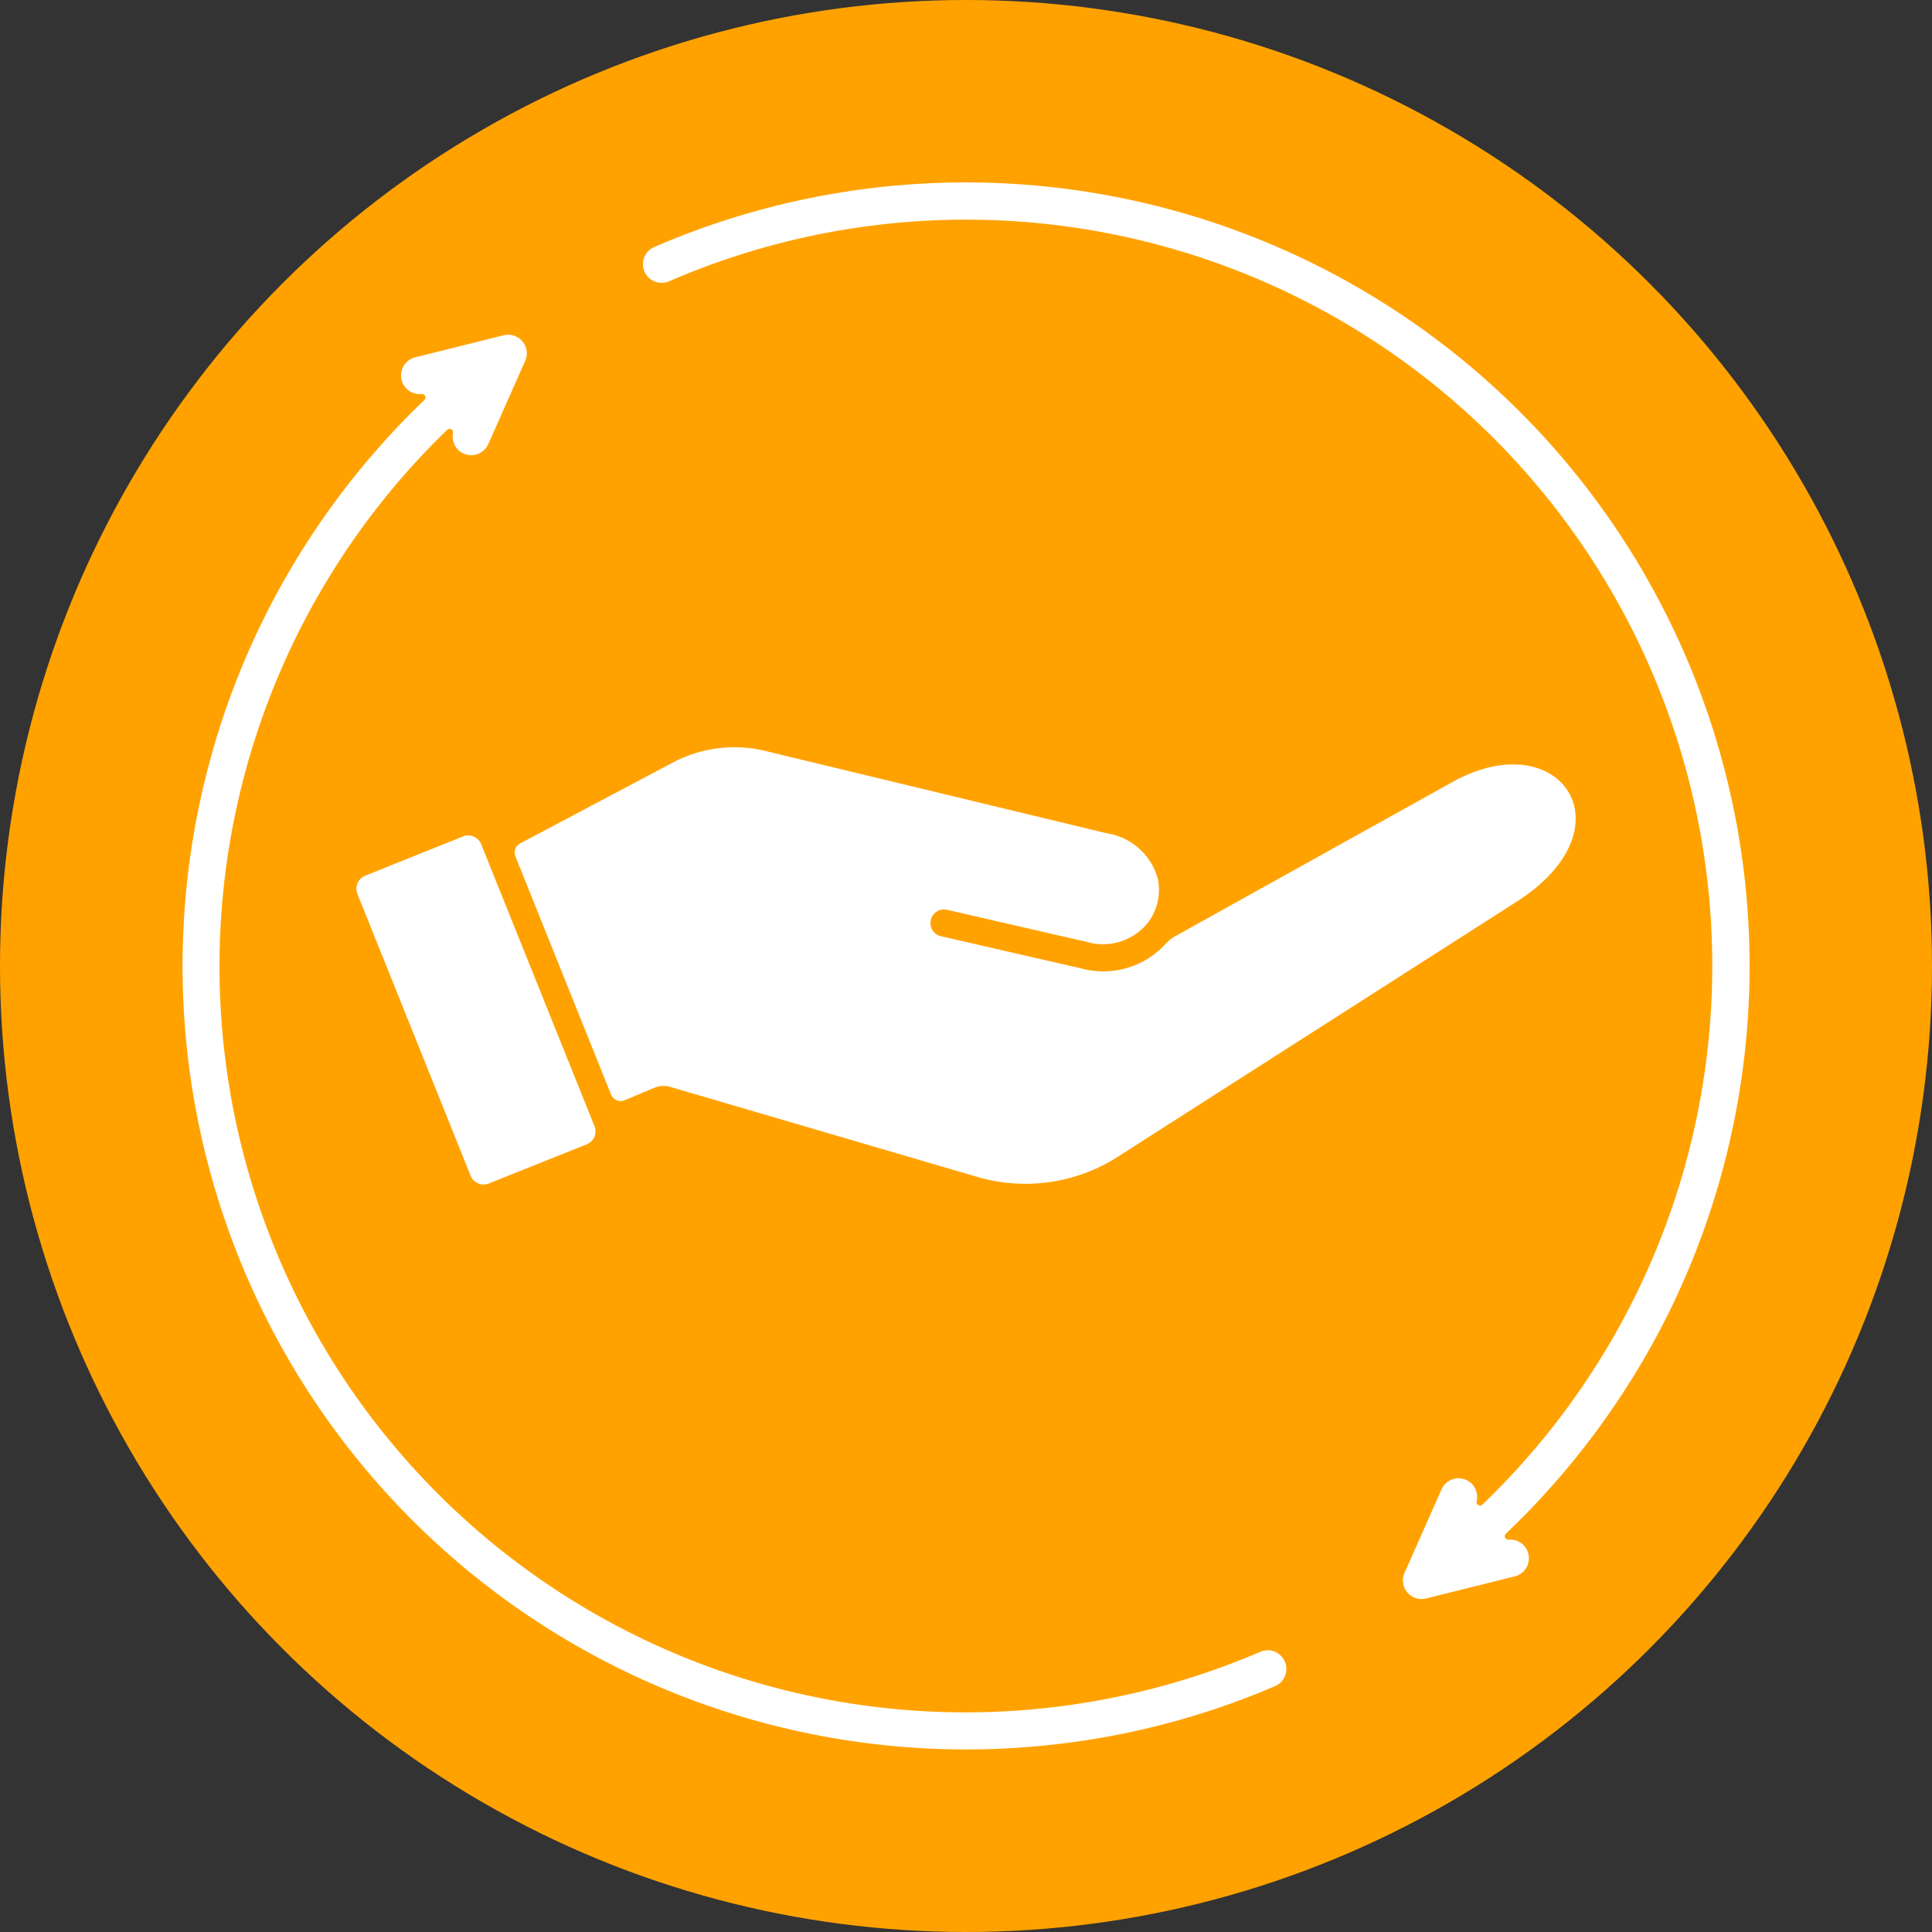 <svg xmlns="http://www.w3.org/2000/svg" width="69" height="69"><rect width="100%" height="100%" fill="#333333" stroke="none"/><g transform="translate(-.392 -.242)"><circle cx="34.5" cy="34.5" r="34.5" transform="translate(.392 .242)" fill="#ffa200"/><path d="M52.374 28.112c3.784-2 6.28 1.716 2.182 4.335l-14.169 9.061a6.12 6.12 0 01-5.183.739l-10.867-3.185a.83.83 0 00-.581.033l-1.054.441a.361.361 0 01-.287 0 .365.365 0 01-.2-.205l-3.414-8.5a.37.37 0 01.173-.469l5.454-2.889a4.7 4.7 0 013.425-.38l12.069 2.91a2.248 2.248 0 011.824 1.632 1.932 1.932 0 01-.014.825 1.957 1.957 0 01-.352.748 2.063 2.063 0 01-2.2.667l-4.965-1.14a.484.484 0 00-.217.944l4.969 1.14a3.022 3.022 0 003.038-.849 1.419 1.419 0 01.387-.308zm-6.97 31.123a26.392 26.392 0 01-5.134 1.611 26.643 26.643 0 01-23.91-45.25.124.124 0 01.21.112.665.665 0 001.259.4l1.3-2.933a.666.666 0 00-.749-.958l-3.162.788a.667.667 0 00.231 1.31.121.121 0 01.126.07.124.124 0 01-.026.142 28.128 28.128 0 00-5.687 7.708 27.982 27.982 0 0025.031 40.487 28.226 28.226 0 005.643-.571 27.808 27.808 0 005.393-1.69.667.667 0 00-.525-1.227zM24.287 10.289a26.65 26.65 0 0129.049 43.687.12.12 0 01-.147.019.124.124 0 01-.061-.135.664.664 0 00-1.255-.42l-1.3 2.933a.666.666 0 00.749.958l3.162-.788a.667.667 0 00-.215-1.313.121.121 0 01-.124-.072.125.125 0 01.028-.142 28.171 28.171 0 005.729-7.713A27.989 27.989 0 0023.756 9.066a.666.666 0 00.531 1.222zm-10.856 21.23a.5.5 0 00-.275.648l4.045 10.068a.5.5 0 00.648.275l3.5-1.4a.5.5 0 00.275-.648l-3.5-8.707-.548-1.366a.5.5 0 00-.646-.275z" fill="#fff" fill-rule="evenodd"/></g></svg>
